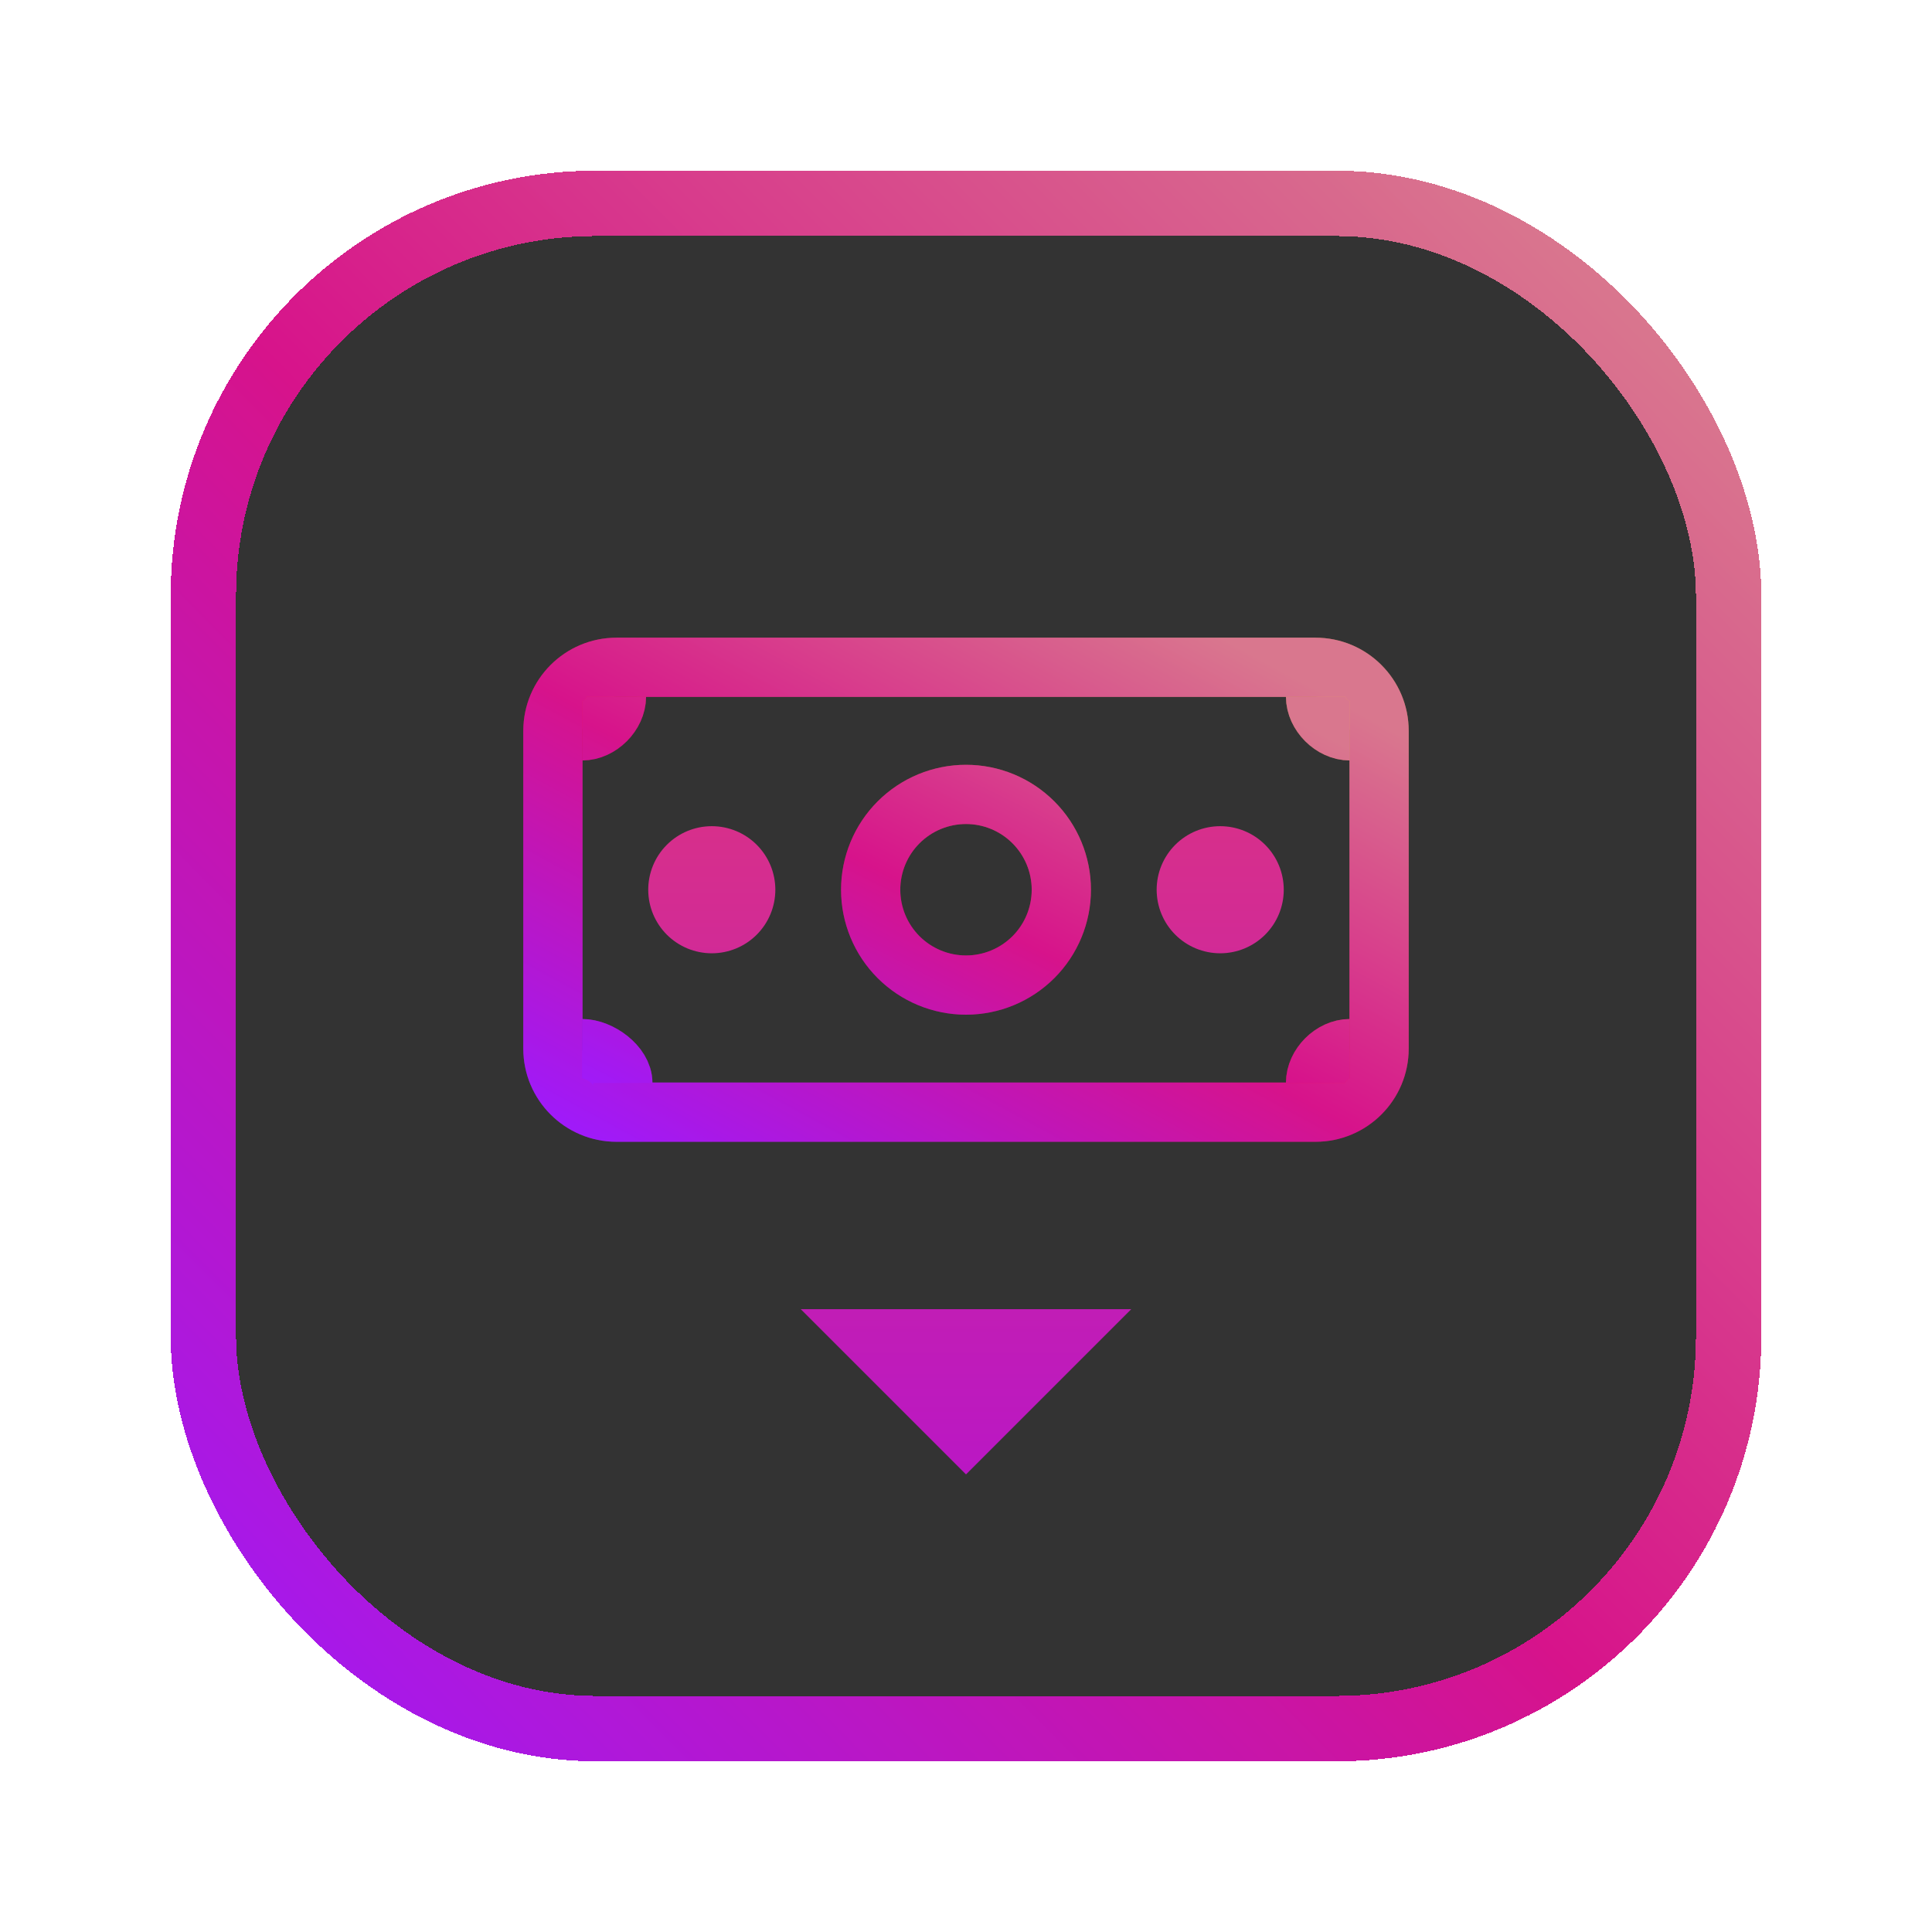 <svg width="76" height="76" viewBox="0 0 76 76" fill="none" xmlns="http://www.w3.org/2000/svg">
<g filter="url(#filter0_d_7343_80)">
<rect x="8" y="8" width="60" height="60" rx="15.429" fill="black" fill-opacity="0.8" shape-rendering="crispEdges"/>
<rect x="8" y="8" width="60" height="60" rx="15.429" stroke="url(#paint0_linear_7343_80)" stroke-width="2.571" shape-rendering="crispEdges"/>
<rect x="8" y="8" width="60" height="60" rx="15.429" stroke="#A01AF8" stroke-opacity="0.4" stroke-width="2.571" shape-rendering="crispEdges"/>
<path d="M51.75 26.25H24.25C22.87 26.25 21.75 27.37 21.75 28.75V41.25C21.75 42.63 22.87 43.75 24.25 43.75H51.75C53.13 43.75 54.25 42.63 54.25 41.25V28.75C54.25 27.37 53.13 26.25 51.75 26.25Z" stroke="url(#paint1_linear_7343_80)" stroke-width="2.33"/>
<path d="M51.75 26.25H24.25C22.87 26.25 21.75 27.37 21.75 28.75V41.25C21.75 42.63 22.87 43.75 24.25 43.75H51.75C53.13 43.75 54.25 42.63 54.25 41.25V28.75C54.25 27.37 53.13 26.25 51.75 26.25Z" stroke="#A01AF8" stroke-opacity="0.4" stroke-width="2.33"/>
<path d="M22.9 41.25C23.59 41.25 24.5 41.91 24.5 42.6M53.1 41.25C52.41 41.25 51.75 41.91 51.75 42.6M22.9 28.75C23.59 28.75 24.25 28.09 24.25 27.4M53.1 28.75C52.41 28.75 51.75 28.09 51.75 27.4M38 31.25C37.005 31.25 36.052 31.645 35.348 32.349C34.645 33.052 34.25 34.006 34.25 35C34.25 35.995 34.645 36.949 35.348 37.652C36.052 38.355 37.005 38.75 38 38.75C38.995 38.75 39.948 38.355 40.652 37.652C41.355 36.949 41.75 35.995 41.75 35C41.75 34.006 41.355 33.052 40.652 32.349C39.948 31.645 38.995 31.25 38 31.25Z" stroke="url(#paint2_linear_7343_80)" stroke-width="2.33"/>
<path d="M22.9 41.25C23.59 41.25 24.5 41.91 24.5 42.6M53.1 41.25C52.41 41.25 51.75 41.91 51.75 42.6M22.9 28.75C23.59 28.75 24.25 28.09 24.25 27.4M53.1 28.75C52.41 28.75 51.75 28.09 51.75 27.4M38 31.25C37.005 31.25 36.052 31.645 35.348 32.349C34.645 33.052 34.25 34.006 34.25 35C34.25 35.995 34.645 36.949 35.348 37.652C36.052 38.355 37.005 38.75 38 38.75C38.995 38.75 39.948 38.355 40.652 37.652C41.355 36.949 41.75 35.995 41.75 35C41.75 34.006 41.355 33.052 40.652 32.349C39.948 31.645 38.995 31.25 38 31.25Z" stroke="#A01AF8" stroke-opacity="0.4" stroke-width="2.33"/>
<path d="M28 32.5C27.337 32.5 26.701 32.763 26.232 33.232C25.763 33.701 25.5 34.337 25.5 35C25.5 35.663 25.763 36.299 26.232 36.768C26.701 37.237 27.337 37.5 28 37.5C28.663 37.5 29.299 37.237 29.768 36.768C30.237 36.299 30.5 35.663 30.5 35C30.5 34.337 30.237 33.701 29.768 33.232C29.299 32.763 28.663 32.5 28 32.5ZM48 32.5C47.337 32.5 46.701 32.763 46.232 33.232C45.763 33.701 45.5 34.337 45.5 35C45.5 35.663 45.763 36.299 46.232 36.768C46.701 37.237 47.337 37.5 48 37.5C48.663 37.5 49.299 37.237 49.768 36.768C50.237 36.299 50.5 35.663 50.5 35C50.5 34.337 50.237 33.701 49.768 33.232C49.299 32.763 48.663 32.5 48 32.5ZM38 58L44.5 51.5H31.5L38 58Z" fill="url(#paint3_linear_7343_80)"/>
</g>
<defs>
<filter id="filter0_d_7343_80" x="0.714" y="0.715" width="74.572" height="74.57" filterUnits="userSpaceOnUse" color-interpolation-filters="sRGB">
<feFlood flood-opacity="0" result="BackgroundImageFix"/>
<feColorMatrix in="SourceAlpha" type="matrix" values="0 0 0 0 0 0 0 0 0 0 0 0 0 0 0 0 0 0 127 0" result="hardAlpha"/>
<feMorphology radius="6" operator="dilate" in="SourceAlpha" result="effect1_dropShadow_7343_80"/>
<feOffset/>
<feComposite in2="hardAlpha" operator="out"/>
<feColorMatrix type="matrix" values="0 0 0 0 0 0 0 0 0 0 0 0 0 0 0 0 0 0 0.8 0"/>
<feBlend mode="overlay" in2="BackgroundImageFix" result="effect1_dropShadow_7343_80"/>
<feBlend mode="normal" in="SourceGraphic" in2="effect1_dropShadow_7343_80" result="shape"/>
</filter>
<linearGradient id="paint0_linear_7343_80" x1="8" y1="68" x2="64.571" y2="11.857" gradientUnits="userSpaceOnUse">
<stop stop-color="#A01AF8"/>
<stop offset="0.5" stop-color="#FB0F42"/>
<stop offset="1" stop-color="#FFB647"/>
</linearGradient>
<linearGradient id="paint1_linear_7343_80" x1="21.75" y1="43.75" x2="35.583" y2="18.255" gradientUnits="userSpaceOnUse">
<stop stop-color="#A01AF8"/>
<stop offset="0.5" stop-color="#FB0F42"/>
<stop offset="1" stop-color="#FFB647"/>
</linearGradient>
<linearGradient id="paint2_linear_7343_80" x1="23" y1="42.5" x2="34.366" y2="19.94" gradientUnits="userSpaceOnUse">
<stop stop-color="#A01AF8"/>
<stop offset="0.5" stop-color="#FB0F42"/>
<stop offset="1" stop-color="#FFB647"/>
</linearGradient>
<linearGradient id="paint3_linear_7343_80" x1="38" y1="32.5" x2="38" y2="58" gradientUnits="userSpaceOnUse">
<stop stop-color="#D72F8B"/>
<stop offset="1" stop-color="#BA17C4"/>
</linearGradient>
</defs>
</svg>
